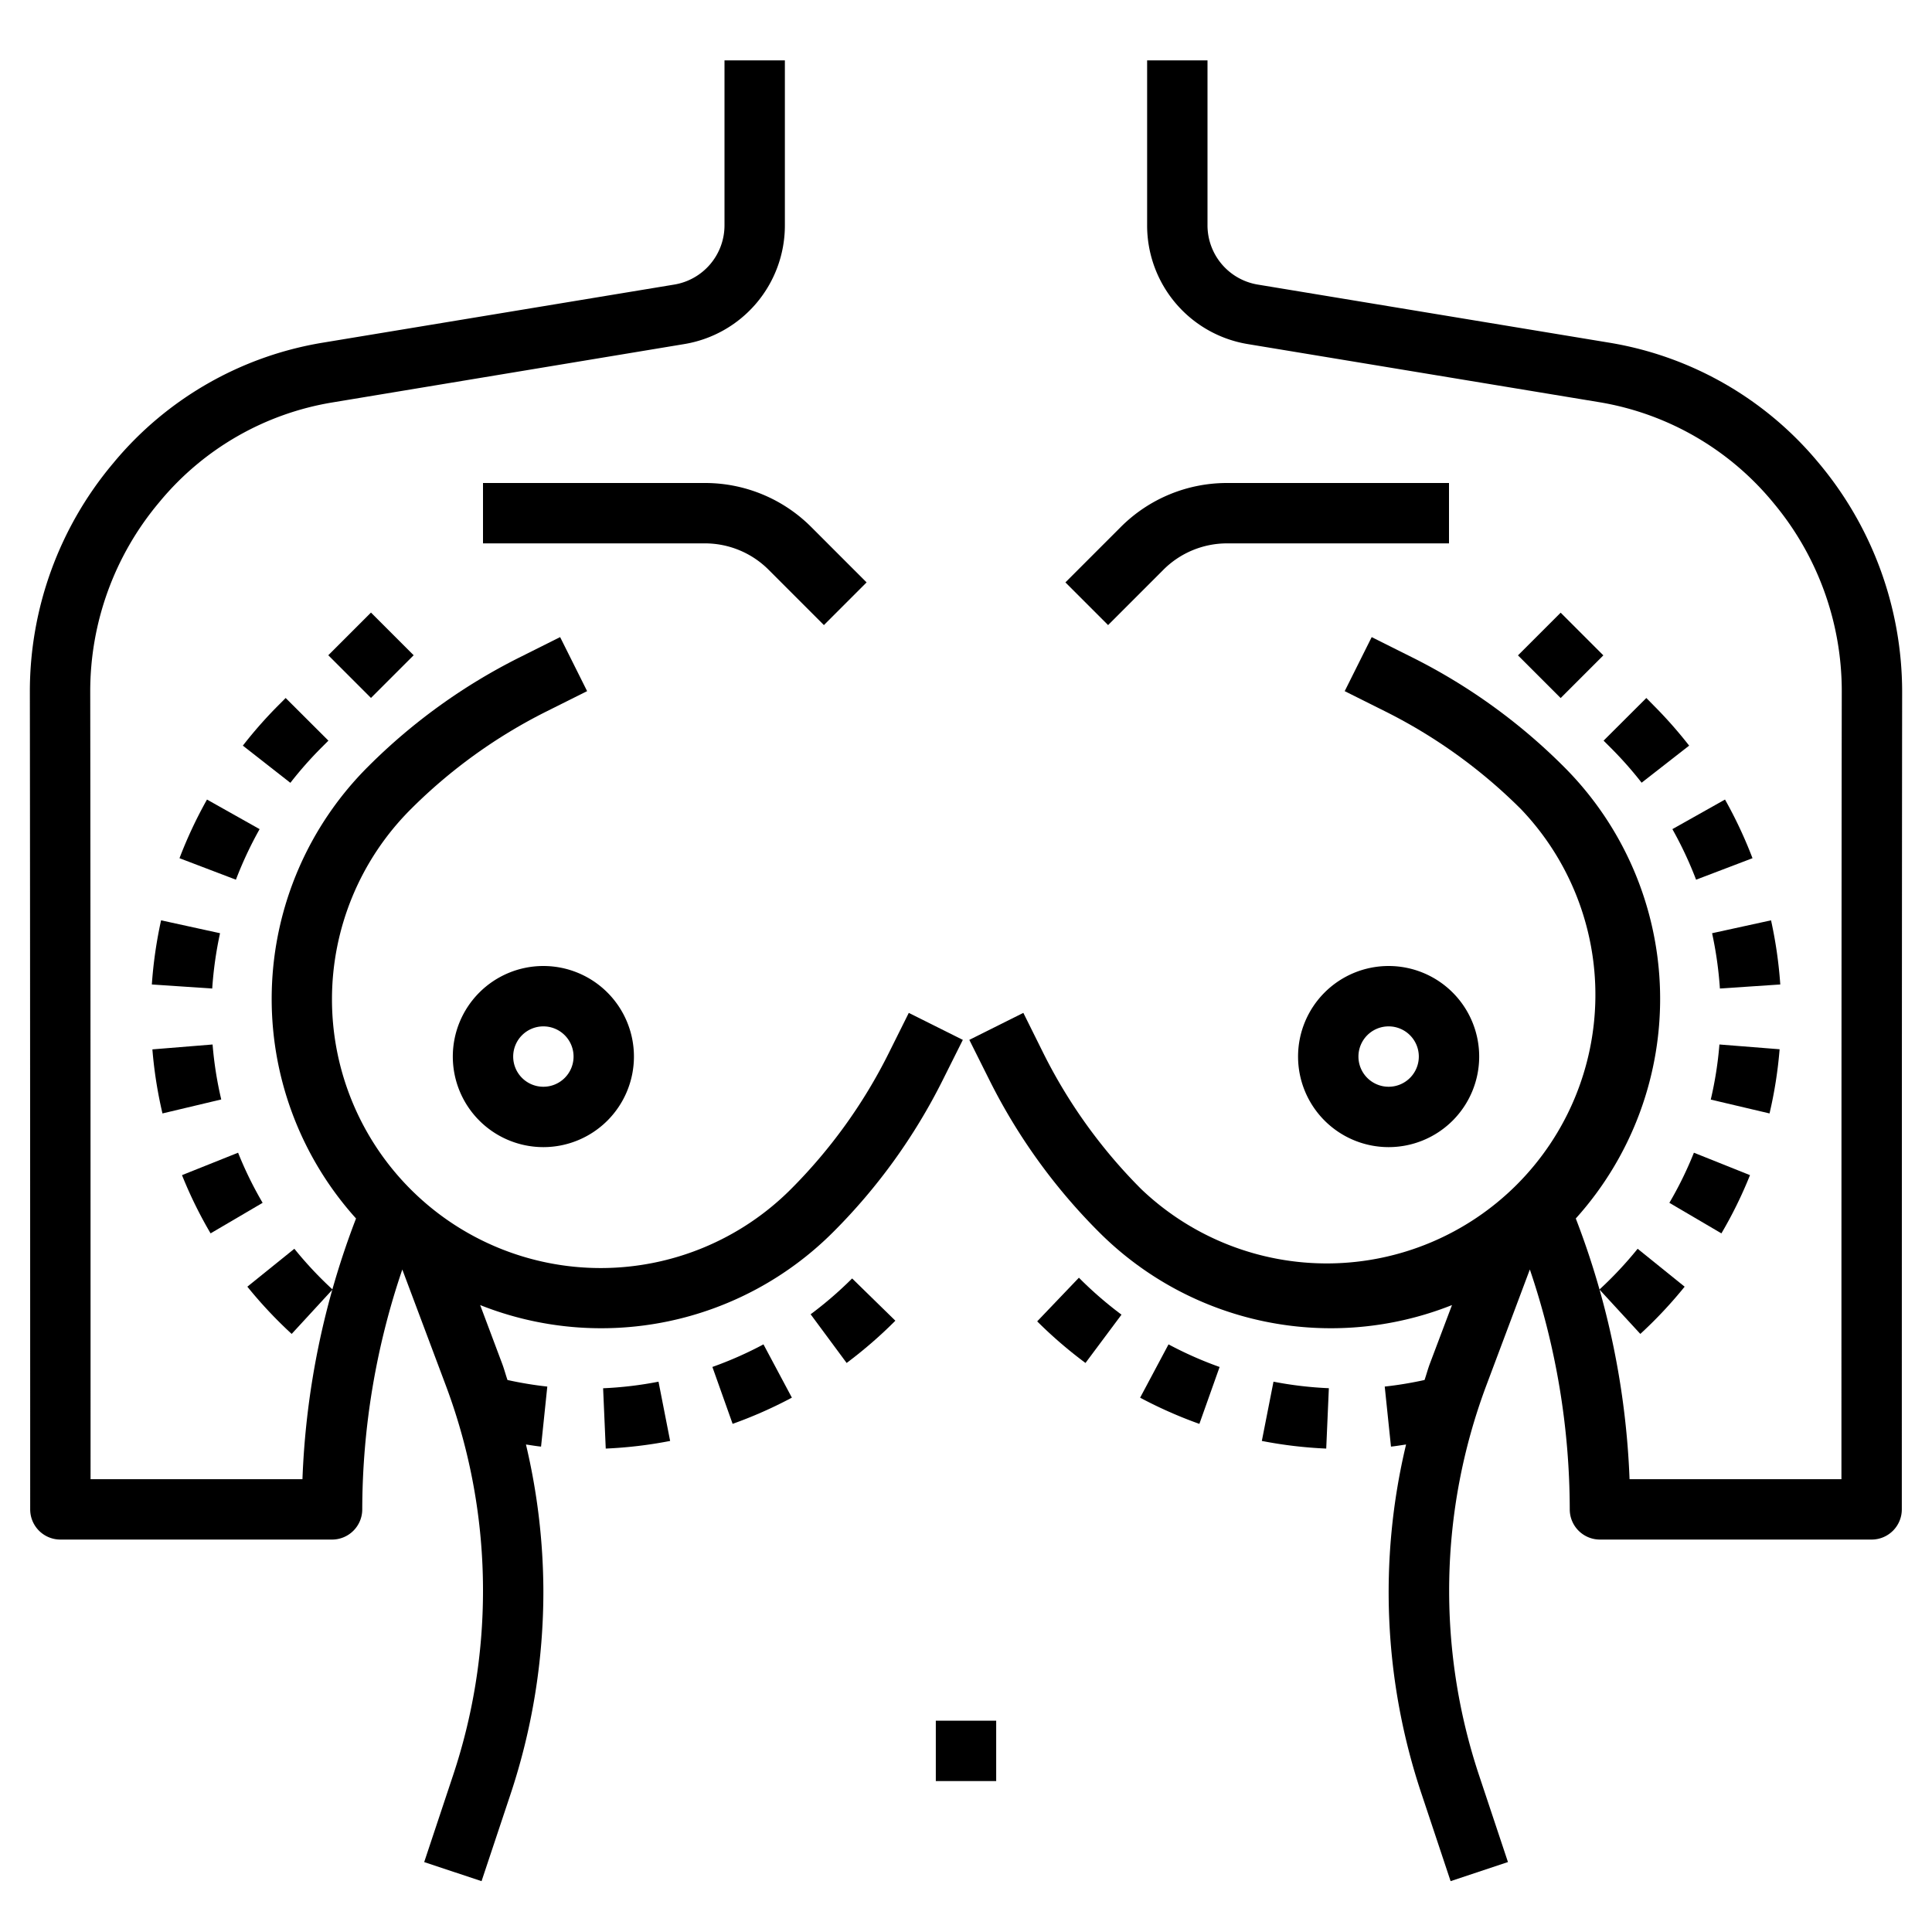 <svg id="Layer_3" height="512" viewBox="0 0 64 64" width="512" xmlns="http://www.w3.org/2000/svg" data-name="Layer 3"><path d="m2 51h9a1 1 0 0 0 1-1 24.8 24.8 0 0 1 1.327-7.946l1.44 3.838a19.322 19.322 0 0 1 1.233 6.802 19.31 19.31 0 0 1 -.995 6.126l-.953 2.864 1.9.632.954-2.863a21.285 21.285 0 0 0 1.094-6.759 21.276 21.276 0 0 0 -.577-4.843c.166.023.332.053.5.07l.207-1.989a12.293 12.293 0 0 1 -1.319-.218c-.06-.174-.106-.351-.17-.524l-.735-1.958a10.859 10.859 0 0 0 11.7-2.424 19.3 19.3 0 0 0 3.617-5.017l.672-1.344-1.79-.894-.671 1.347a17.275 17.275 0 0 1 -3.242 4.5 8.9 8.9 0 0 1 -12.586-12.592 17.3 17.3 0 0 1 4.5-3.242l1.343-.671-.894-1.79-1.343.672a19.276 19.276 0 0 0 -5.018 3.617 10.867 10.867 0 0 0 -.4 14.97 26.8 26.8 0 0 0 -1.775 8.636h-7.019c0-4 0-18.946-.011-26.1a9.724 9.724 0 0 1 2.259-6.23l.065-.078a9.413 9.413 0 0 1 5.7-3.261l11.642-1.931a3.982 3.982 0 0 0 3.345-3.942v-5.458h-2v5.458a1.99 1.99 0 0 1 -1.671 1.97l-11.646 1.925a11.41 11.41 0 0 0 -6.9 3.951l-.065.078a11.741 11.741 0 0 0 -2.729 7.518c.011 8.3.011 27.1.011 27.1a1 1 0 0 0 1 1z"/><path d="m15 35a3 3 0 1 0 3-3 3 3 0 0 0 -3 3zm4 0a1 1 0 1 1 -1-1 1 1 0 0 1 1 1z"/><path d="m25.465 18.878 1.828 1.829 1.414-1.414-1.828-1.829a4.968 4.968 0 0 0 -3.536-1.464h-7.343v2h7.343a2.983 2.983 0 0 1 2.122.878z"/><path d="m31 57h2v2h-2z"/><path d="m20.066 47.986a14.389 14.389 0 0 0 2.133-.253l-.385-1.963a12.372 12.372 0 0 1 -1.835.218z"/><path d="m24.269 47.167a14.618 14.618 0 0 0 1.963-.868l-.941-1.765a12.446 12.446 0 0 1 -1.692.748z"/><path d="m28.046 45.15a14.749 14.749 0 0 0 1.614-1.4l-1.432-1.4a12.55 12.55 0 0 1 -1.375 1.187z"/><path d="m6.029 38.928a14.239 14.239 0 0 0 .947 1.929l1.724-1.012a12.315 12.315 0 0 1 -.813-1.66z"/><path d="m8.6 27.466-1.743-.98a14.631 14.631 0 0 0 -.911 1.943l1.869.712a12.646 12.646 0 0 1 .785-1.675z"/><path d="m9.662 44.188 1.354-1.471a12.6 12.6 0 0 1 -1.265-1.35l-1.557 1.256a14.578 14.578 0 0 0 1.468 1.565z"/><path d="m11.293 20.707h2v2h-2z" transform="matrix(.707 -.707 .707 .707 -11.749 15.05)"/><path d="m5.03 32.612 2 .134a12.606 12.606 0 0 1 .259-1.832l-1.953-.427a14.537 14.537 0 0 0 -.306 2.125z"/><path d="m7.329 36.421a12.25 12.25 0 0 1 -.287-1.821l-1.994.162a14.355 14.355 0 0 0 .334 2.122z"/><path d="m10.643 24.771.236-.236-1.416-1.413-.235.236a14.454 14.454 0 0 0 -1.183 1.342l1.574 1.232a12.624 12.624 0 0 1 1.024-1.161z"/><path d="m53.317 11.353-11.646-1.925a1.99 1.99 0 0 1 -1.671-1.97v-5.458h-2v5.458a3.982 3.982 0 0 0 3.345 3.942l11.646 1.925a9.478 9.478 0 0 1 5.759 3.337 9.724 9.724 0 0 1 2.261 6.238c-.011 7.154-.011 22.1-.011 26.1h-7.019a26.79 26.79 0 0 0 -1.781-8.636 10.867 10.867 0 0 0 -.4-14.97 19.276 19.276 0 0 0 -5.018-3.617l-1.343-.672-.894 1.79 1.343.671a17.3 17.3 0 0 1 4.5 3.242 8.9 8.9 0 0 1 -12.58 12.586 17.275 17.275 0 0 1 -3.242-4.5l-.666-1.341-1.79.894.672 1.344a19.3 19.3 0 0 0 3.617 5.017 10.859 10.859 0 0 0 11.7 2.424l-.739 1.958c-.064.173-.11.35-.17.524a12.293 12.293 0 0 1 -1.319.218l.207 1.989c.167-.017.333-.047.5-.07a21.036 21.036 0 0 0 .521 11.6l.954 2.864 1.9-.632-.954-2.864a19.376 19.376 0 0 1 .239-12.928l1.44-3.838a24.8 24.8 0 0 1 1.322 7.947 1 1 0 0 0 1 1h9a1 1 0 0 0 1-1s0-18.8.011-27.1a11.807 11.807 0 0 0 -2.787-7.591 11.41 11.41 0 0 0 -6.907-3.956z"/><path d="m46 38a3 3 0 1 0 -3-3 3 3 0 0 0 3 3zm0-4a1 1 0 1 1 -1 1 1 1 0 0 1 1-1z"/><path d="m48 16h-7.343a4.968 4.968 0 0 0 -3.536 1.464l-1.828 1.829 1.414 1.414 1.828-1.829a2.983 2.983 0 0 1 2.122-.878h7.343z"/><path d="m42.186 45.77-.386 1.963a14.389 14.389 0 0 0 2.133.253l.087-2a12.372 12.372 0 0 1 -1.834-.216z"/><path d="m38.709 44.534-.941 1.766a14.618 14.618 0 0 0 1.963.868l.67-1.885a12.446 12.446 0 0 1 -1.692-.749z"/><path d="m35.74 42.326-1.382 1.446a14.662 14.662 0 0 0 1.6 1.378l1.193-1.6a12.709 12.709 0 0 1 -1.411-1.224z"/><path d="m55.4 27.466a12.646 12.646 0 0 1 .785 1.675l1.869-.712a14.631 14.631 0 0 0 -.911-1.943z"/><path d="m58.668 30.487-1.953.427a12.606 12.606 0 0 1 .259 1.832l2-.134a14.537 14.537 0 0 0 -.306-2.125z"/><path d="m58.952 34.758-1.994-.158a12.25 12.25 0 0 1 -.287 1.825l1.947.459a14.355 14.355 0 0 0 .334-2.126z"/><path d="m52.984 42.717 1.354 1.471a14.578 14.578 0 0 0 1.468-1.565l-1.557-1.256a12.6 12.6 0 0 1 -1.265 1.35z"/><path d="m54.537 23.122-1.416 1.413.237.237a12.618 12.618 0 0 1 1.023 1.156l1.574-1.228a14.593 14.593 0 0 0 -1.182-1.338z"/><path d="m50.707 20.707h2v2h-2z" transform="matrix(.707 -.707 .707 .707 -.205 42.92)"/><path d="m57.971 38.928-1.858-.743a12.315 12.315 0 0 1 -.813 1.66l1.724 1.012a14.239 14.239 0 0 0 .947-1.929z"/></svg>